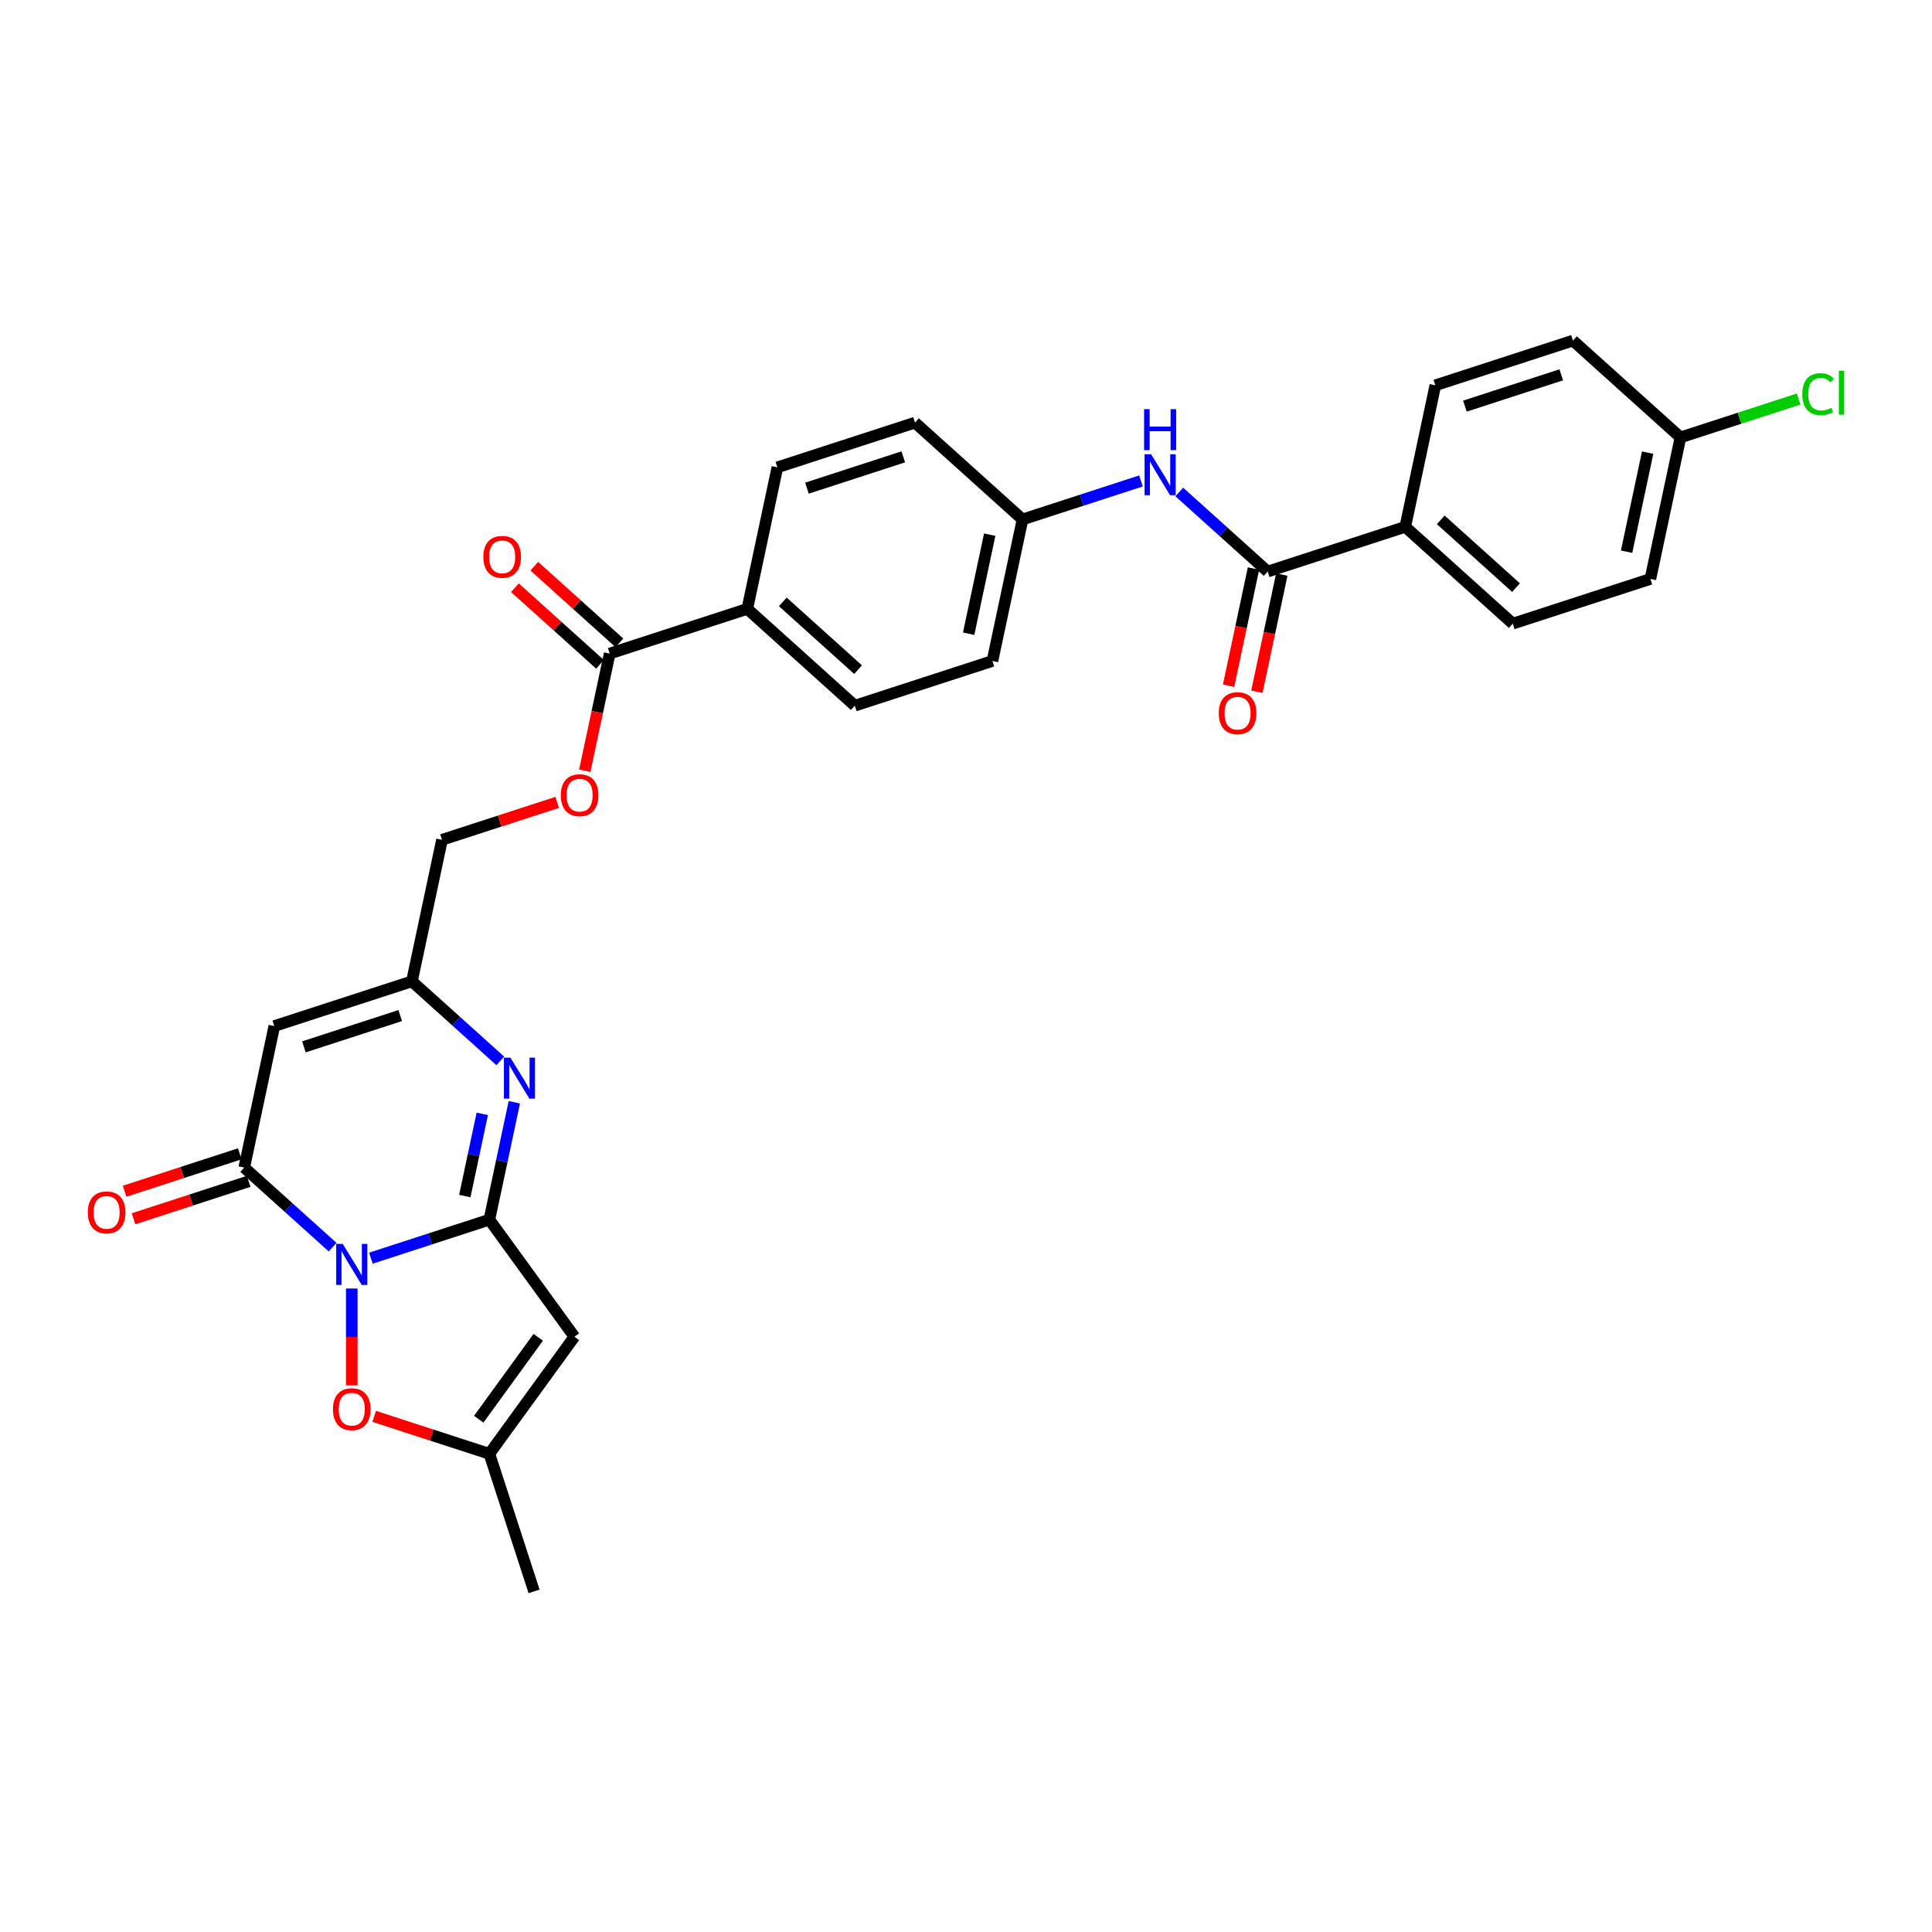 <?xml version='1.0' encoding='iso-8859-1'?>
<svg version='1.1' baseProfile='full'
              xmlns='http://www.w3.org/2000/svg'
                      xmlns:rdkit='http://www.rdkit.org/xml'
                      xmlns:xlink='http://www.w3.org/1999/xlink'
                  xml:space='preserve'
width='1000px' height='1000px' viewBox='0 0 1000 1000'>
<!-- END OF HEADER -->
<rect style='opacity:1.0;fill:#FFFFFF;stroke:none' width='1000' height='1000' x='0' y='0'> </rect>
<path class='bond-0' d='M 191.986,651.227 L 222.641,641.267' style='fill:none;fill-rule:evenodd;stroke:#0000FF;stroke-width:6px;stroke-linecap:butt;stroke-linejoin:miter;stroke-opacity:1' />
<path class='bond-0' d='M 222.641,641.267 L 253.296,631.307' style='fill:none;fill-rule:evenodd;stroke:#000000;stroke-width:6px;stroke-linecap:butt;stroke-linejoin:miter;stroke-opacity:1' />
<path class='bond-1' d='M 172.155,645.521 L 149.285,624.929' style='fill:none;fill-rule:evenodd;stroke:#0000FF;stroke-width:6px;stroke-linecap:butt;stroke-linejoin:miter;stroke-opacity:1' />
<path class='bond-1' d='M 149.285,624.929 L 126.416,604.337' style='fill:none;fill-rule:evenodd;stroke:#000000;stroke-width:6px;stroke-linecap:butt;stroke-linejoin:miter;stroke-opacity:1' />
<path class='bond-5' d='M 182.07,666.926 L 182.07,691.99' style='fill:none;fill-rule:evenodd;stroke:#0000FF;stroke-width:6px;stroke-linecap:butt;stroke-linejoin:miter;stroke-opacity:1' />
<path class='bond-5' d='M 182.07,691.99 L 182.07,717.055' style='fill:none;fill-rule:evenodd;stroke:#FF0000;stroke-width:6px;stroke-linecap:butt;stroke-linejoin:miter;stroke-opacity:1' />
<path class='bond-2' d='M 253.296,631.307 L 259.755,600.918' style='fill:none;fill-rule:evenodd;stroke:#000000;stroke-width:6px;stroke-linecap:butt;stroke-linejoin:miter;stroke-opacity:1' />
<path class='bond-2' d='M 259.755,600.918 L 266.214,570.529' style='fill:none;fill-rule:evenodd;stroke:#0000FF;stroke-width:6px;stroke-linecap:butt;stroke-linejoin:miter;stroke-opacity:1' />
<path class='bond-2' d='M 240.583,619.076 L 245.104,597.804' style='fill:none;fill-rule:evenodd;stroke:#000000;stroke-width:6px;stroke-linecap:butt;stroke-linejoin:miter;stroke-opacity:1' />
<path class='bond-2' d='M 245.104,597.804 L 249.626,576.532' style='fill:none;fill-rule:evenodd;stroke:#0000FF;stroke-width:6px;stroke-linecap:butt;stroke-linejoin:miter;stroke-opacity:1' />
<path class='bond-3' d='M 253.296,631.307 L 297.315,691.894' style='fill:none;fill-rule:evenodd;stroke:#000000;stroke-width:6px;stroke-linecap:butt;stroke-linejoin:miter;stroke-opacity:1' />
<path class='bond-4' d='M 126.416,604.337 L 141.986,531.083' style='fill:none;fill-rule:evenodd;stroke:#000000;stroke-width:6px;stroke-linecap:butt;stroke-linejoin:miter;stroke-opacity:1' />
<path class='bond-13' d='M 124.101,597.215 L 94.293,606.9' style='fill:none;fill-rule:evenodd;stroke:#000000;stroke-width:6px;stroke-linecap:butt;stroke-linejoin:miter;stroke-opacity:1' />
<path class='bond-13' d='M 94.293,606.9 L 64.484,616.586' style='fill:none;fill-rule:evenodd;stroke:#FF0000;stroke-width:6px;stroke-linecap:butt;stroke-linejoin:miter;stroke-opacity:1' />
<path class='bond-13' d='M 128.73,611.46 L 98.921,621.145' style='fill:none;fill-rule:evenodd;stroke:#000000;stroke-width:6px;stroke-linecap:butt;stroke-linejoin:miter;stroke-opacity:1' />
<path class='bond-13' d='M 98.921,621.145 L 69.113,630.831' style='fill:none;fill-rule:evenodd;stroke:#FF0000;stroke-width:6px;stroke-linecap:butt;stroke-linejoin:miter;stroke-opacity:1' />
<path class='bond-31' d='M 258.951,549.124 L 236.081,528.533' style='fill:none;fill-rule:evenodd;stroke:#0000FF;stroke-width:6px;stroke-linecap:butt;stroke-linejoin:miter;stroke-opacity:1' />
<path class='bond-31' d='M 236.081,528.533 L 213.212,507.941' style='fill:none;fill-rule:evenodd;stroke:#000000;stroke-width:6px;stroke-linecap:butt;stroke-linejoin:miter;stroke-opacity:1' />
<path class='bond-30' d='M 297.315,691.894 L 253.296,752.482' style='fill:none;fill-rule:evenodd;stroke:#000000;stroke-width:6px;stroke-linecap:butt;stroke-linejoin:miter;stroke-opacity:1' />
<path class='bond-30' d='M 278.595,692.179 L 247.781,734.59' style='fill:none;fill-rule:evenodd;stroke:#000000;stroke-width:6px;stroke-linecap:butt;stroke-linejoin:miter;stroke-opacity:1' />
<path class='bond-6' d='M 141.986,531.083 L 213.212,507.941' style='fill:none;fill-rule:evenodd;stroke:#000000;stroke-width:6px;stroke-linecap:butt;stroke-linejoin:miter;stroke-opacity:1' />
<path class='bond-6' d='M 157.299,541.857 L 207.156,525.657' style='fill:none;fill-rule:evenodd;stroke:#000000;stroke-width:6px;stroke-linecap:butt;stroke-linejoin:miter;stroke-opacity:1' />
<path class='bond-8' d='M 193.678,733.111 L 223.487,742.797' style='fill:none;fill-rule:evenodd;stroke:#FF0000;stroke-width:6px;stroke-linecap:butt;stroke-linejoin:miter;stroke-opacity:1' />
<path class='bond-8' d='M 223.487,742.797 L 253.296,752.482' style='fill:none;fill-rule:evenodd;stroke:#000000;stroke-width:6px;stroke-linecap:butt;stroke-linejoin:miter;stroke-opacity:1' />
<path class='bond-17' d='M 213.212,507.941 L 228.782,434.687' style='fill:none;fill-rule:evenodd;stroke:#000000;stroke-width:6px;stroke-linecap:butt;stroke-linejoin:miter;stroke-opacity:1' />
<path class='bond-7' d='M 656.134,295.832 L 633.264,275.24' style='fill:none;fill-rule:evenodd;stroke:#000000;stroke-width:6px;stroke-linecap:butt;stroke-linejoin:miter;stroke-opacity:1' />
<path class='bond-7' d='M 633.264,275.24 L 610.395,254.648' style='fill:none;fill-rule:evenodd;stroke:#0000FF;stroke-width:6px;stroke-linecap:butt;stroke-linejoin:miter;stroke-opacity:1' />
<path class='bond-11' d='M 656.134,295.832 L 727.359,272.689' style='fill:none;fill-rule:evenodd;stroke:#000000;stroke-width:6px;stroke-linecap:butt;stroke-linejoin:miter;stroke-opacity:1' />
<path class='bond-15' d='M 648.809,294.275 L 642.362,324.603' style='fill:none;fill-rule:evenodd;stroke:#000000;stroke-width:6px;stroke-linecap:butt;stroke-linejoin:miter;stroke-opacity:1' />
<path class='bond-15' d='M 642.362,324.603 L 635.915,354.932' style='fill:none;fill-rule:evenodd;stroke:#FF0000;stroke-width:6px;stroke-linecap:butt;stroke-linejoin:miter;stroke-opacity:1' />
<path class='bond-15' d='M 663.459,297.389 L 657.013,327.717' style='fill:none;fill-rule:evenodd;stroke:#000000;stroke-width:6px;stroke-linecap:butt;stroke-linejoin:miter;stroke-opacity:1' />
<path class='bond-15' d='M 657.013,327.717 L 650.566,358.046' style='fill:none;fill-rule:evenodd;stroke:#FF0000;stroke-width:6px;stroke-linecap:butt;stroke-linejoin:miter;stroke-opacity:1' />
<path class='bond-29' d='M 253.296,752.482 L 276.438,823.708' style='fill:none;fill-rule:evenodd;stroke:#000000;stroke-width:6px;stroke-linecap:butt;stroke-linejoin:miter;stroke-opacity:1' />
<path class='bond-9' d='M 315.578,338.29 L 309.132,368.619' style='fill:none;fill-rule:evenodd;stroke:#000000;stroke-width:6px;stroke-linecap:butt;stroke-linejoin:miter;stroke-opacity:1' />
<path class='bond-9' d='M 309.132,368.619 L 302.685,398.947' style='fill:none;fill-rule:evenodd;stroke:#FF0000;stroke-width:6px;stroke-linecap:butt;stroke-linejoin:miter;stroke-opacity:1' />
<path class='bond-12' d='M 315.578,338.29 L 386.803,315.147' style='fill:none;fill-rule:evenodd;stroke:#000000;stroke-width:6px;stroke-linecap:butt;stroke-linejoin:miter;stroke-opacity:1' />
<path class='bond-16' d='M 320.589,332.724 L 298.566,312.895' style='fill:none;fill-rule:evenodd;stroke:#000000;stroke-width:6px;stroke-linecap:butt;stroke-linejoin:miter;stroke-opacity:1' />
<path class='bond-16' d='M 298.566,312.895 L 276.543,293.065' style='fill:none;fill-rule:evenodd;stroke:#FF0000;stroke-width:6px;stroke-linecap:butt;stroke-linejoin:miter;stroke-opacity:1' />
<path class='bond-16' d='M 310.567,343.855 L 288.544,324.026' style='fill:none;fill-rule:evenodd;stroke:#000000;stroke-width:6px;stroke-linecap:butt;stroke-linejoin:miter;stroke-opacity:1' />
<path class='bond-16' d='M 288.544,324.026 L 266.52,304.196' style='fill:none;fill-rule:evenodd;stroke:#FF0000;stroke-width:6px;stroke-linecap:butt;stroke-linejoin:miter;stroke-opacity:1' />
<path class='bond-10' d='M 590.564,248.942 L 559.909,258.902' style='fill:none;fill-rule:evenodd;stroke:#0000FF;stroke-width:6px;stroke-linecap:butt;stroke-linejoin:miter;stroke-opacity:1' />
<path class='bond-10' d='M 559.909,258.902 L 529.254,268.862' style='fill:none;fill-rule:evenodd;stroke:#000000;stroke-width:6px;stroke-linecap:butt;stroke-linejoin:miter;stroke-opacity:1' />
<path class='bond-18' d='M 727.359,272.689 L 783.014,322.801' style='fill:none;fill-rule:evenodd;stroke:#000000;stroke-width:6px;stroke-linecap:butt;stroke-linejoin:miter;stroke-opacity:1' />
<path class='bond-18' d='M 745.73,269.075 L 784.688,304.153' style='fill:none;fill-rule:evenodd;stroke:#000000;stroke-width:6px;stroke-linecap:butt;stroke-linejoin:miter;stroke-opacity:1' />
<path class='bond-19' d='M 727.359,272.689 L 742.93,199.435' style='fill:none;fill-rule:evenodd;stroke:#000000;stroke-width:6px;stroke-linecap:butt;stroke-linejoin:miter;stroke-opacity:1' />
<path class='bond-21' d='M 386.803,315.147 L 442.458,365.259' style='fill:none;fill-rule:evenodd;stroke:#000000;stroke-width:6px;stroke-linecap:butt;stroke-linejoin:miter;stroke-opacity:1' />
<path class='bond-21' d='M 405.174,311.533 L 444.132,346.611' style='fill:none;fill-rule:evenodd;stroke:#000000;stroke-width:6px;stroke-linecap:butt;stroke-linejoin:miter;stroke-opacity:1' />
<path class='bond-22' d='M 386.803,315.147 L 402.374,241.893' style='fill:none;fill-rule:evenodd;stroke:#000000;stroke-width:6px;stroke-linecap:butt;stroke-linejoin:miter;stroke-opacity:1' />
<path class='bond-14' d='M 288.399,415.316 L 258.591,425.001' style='fill:none;fill-rule:evenodd;stroke:#FF0000;stroke-width:6px;stroke-linecap:butt;stroke-linejoin:miter;stroke-opacity:1' />
<path class='bond-14' d='M 258.591,425.001 L 228.782,434.687' style='fill:none;fill-rule:evenodd;stroke:#000000;stroke-width:6px;stroke-linecap:butt;stroke-linejoin:miter;stroke-opacity:1' />
<path class='bond-26' d='M 783.014,322.801 L 854.239,299.658' style='fill:none;fill-rule:evenodd;stroke:#000000;stroke-width:6px;stroke-linecap:butt;stroke-linejoin:miter;stroke-opacity:1' />
<path class='bond-27' d='M 742.93,199.435 L 814.155,176.292' style='fill:none;fill-rule:evenodd;stroke:#000000;stroke-width:6px;stroke-linecap:butt;stroke-linejoin:miter;stroke-opacity:1' />
<path class='bond-27' d='M 758.242,210.209 L 808.1,194.009' style='fill:none;fill-rule:evenodd;stroke:#000000;stroke-width:6px;stroke-linecap:butt;stroke-linejoin:miter;stroke-opacity:1' />
<path class='bond-20' d='M 529.254,268.862 L 473.599,218.751' style='fill:none;fill-rule:evenodd;stroke:#000000;stroke-width:6px;stroke-linecap:butt;stroke-linejoin:miter;stroke-opacity:1' />
<path class='bond-32' d='M 529.254,268.862 L 513.683,342.117' style='fill:none;fill-rule:evenodd;stroke:#000000;stroke-width:6px;stroke-linecap:butt;stroke-linejoin:miter;stroke-opacity:1' />
<path class='bond-32' d='M 512.268,276.736 L 501.368,328.014' style='fill:none;fill-rule:evenodd;stroke:#000000;stroke-width:6px;stroke-linecap:butt;stroke-linejoin:miter;stroke-opacity:1' />
<path class='bond-24' d='M 442.458,365.259 L 513.683,342.117' style='fill:none;fill-rule:evenodd;stroke:#000000;stroke-width:6px;stroke-linecap:butt;stroke-linejoin:miter;stroke-opacity:1' />
<path class='bond-25' d='M 402.374,241.893 L 473.599,218.751' style='fill:none;fill-rule:evenodd;stroke:#000000;stroke-width:6px;stroke-linecap:butt;stroke-linejoin:miter;stroke-opacity:1' />
<path class='bond-25' d='M 417.686,252.667 L 467.544,236.467' style='fill:none;fill-rule:evenodd;stroke:#000000;stroke-width:6px;stroke-linecap:butt;stroke-linejoin:miter;stroke-opacity:1' />
<path class='bond-23' d='M 869.81,226.404 L 814.155,176.292' style='fill:none;fill-rule:evenodd;stroke:#000000;stroke-width:6px;stroke-linecap:butt;stroke-linejoin:miter;stroke-opacity:1' />
<path class='bond-28' d='M 869.81,226.404 L 900.397,216.466' style='fill:none;fill-rule:evenodd;stroke:#000000;stroke-width:6px;stroke-linecap:butt;stroke-linejoin:miter;stroke-opacity:1' />
<path class='bond-28' d='M 900.397,216.466 L 930.985,206.527' style='fill:none;fill-rule:evenodd;stroke:#00CC00;stroke-width:6px;stroke-linecap:butt;stroke-linejoin:miter;stroke-opacity:1' />
<path class='bond-33' d='M 869.81,226.404 L 854.239,299.658' style='fill:none;fill-rule:evenodd;stroke:#000000;stroke-width:6px;stroke-linecap:butt;stroke-linejoin:miter;stroke-opacity:1' />
<path class='bond-33' d='M 852.823,234.278 L 841.924,285.556' style='fill:none;fill-rule:evenodd;stroke:#000000;stroke-width:6px;stroke-linecap:butt;stroke-linejoin:miter;stroke-opacity:1' />
<path  class='atom-0' d='M 177.382 643.845
L 184.332 655.078
Q 185.021 656.187, 186.129 658.194
Q 187.238 660.201, 187.298 660.321
L 187.298 643.845
L 190.114 643.845
L 190.114 665.054
L 187.208 665.054
L 179.749 652.772
Q 178.88 651.334, 177.951 649.686
Q 177.053 648.038, 176.783 647.529
L 176.783 665.054
L 174.027 665.054
L 174.027 643.845
L 177.382 643.845
' fill='#0000FF'/>
<path  class='atom-3' d='M 264.178 547.448
L 271.128 558.681
Q 271.817 559.79, 272.925 561.797
Q 274.034 563.804, 274.094 563.924
L 274.094 547.448
L 276.909 547.448
L 276.909 568.657
L 274.004 568.657
L 266.545 556.375
Q 265.676 554.937, 264.747 553.289
Q 263.849 551.642, 263.579 551.133
L 263.579 568.657
L 260.823 568.657
L 260.823 547.448
L 264.178 547.448
' fill='#0000FF'/>
<path  class='atom-6' d='M 172.334 729.4
Q 172.334 724.307, 174.851 721.461
Q 177.367 718.615, 182.07 718.615
Q 186.773 718.615, 189.29 721.461
Q 191.806 724.307, 191.806 729.4
Q 191.806 734.552, 189.26 737.488
Q 186.713 740.394, 182.07 740.394
Q 177.397 740.394, 174.851 737.488
Q 172.334 734.582, 172.334 729.4
M 182.07 737.997
Q 185.306 737.997, 187.043 735.84
Q 188.81 733.653, 188.81 729.4
Q 188.81 725.236, 187.043 723.139
Q 185.306 721.012, 182.07 721.012
Q 178.835 721.012, 177.068 723.109
Q 175.33 725.206, 175.33 729.4
Q 175.33 733.683, 177.068 735.84
Q 178.835 737.997, 182.07 737.997
' fill='#FF0000'/>
<path  class='atom-11' d='M 595.791 235.115
L 602.741 246.349
Q 603.43 247.457, 604.538 249.464
Q 605.647 251.472, 605.707 251.591
L 605.707 235.115
L 608.523 235.115
L 608.523 256.324
L 605.617 256.324
L 598.158 244.042
Q 597.289 242.604, 596.36 240.957
Q 595.462 239.309, 595.192 238.8
L 595.192 256.324
L 592.436 256.324
L 592.436 235.115
L 595.791 235.115
' fill='#0000FF'/>
<path  class='atom-11' d='M 592.181 211.785
L 595.057 211.785
L 595.057 220.802
L 605.901 220.802
L 605.901 211.785
L 608.777 211.785
L 608.777 232.994
L 605.901 232.994
L 605.901 223.199
L 595.057 223.199
L 595.057 232.994
L 592.181 232.994
L 592.181 211.785
' fill='#0000FF'/>
<path  class='atom-14' d='M 45.455 627.54
Q 45.455 622.447, 47.971 619.601
Q 50.487 616.756, 55.19 616.756
Q 59.894 616.756, 62.41 619.601
Q 64.926 622.447, 64.926 627.54
Q 64.926 632.692, 62.38 635.628
Q 59.834 638.534, 55.19 638.534
Q 50.517 638.534, 47.971 635.628
Q 45.455 632.722, 45.455 627.54
M 55.19 636.137
Q 58.426 636.137, 60.163 633.98
Q 61.931 631.794, 61.931 627.54
Q 61.931 623.376, 60.163 621.279
Q 58.426 619.152, 55.19 619.152
Q 51.955 619.152, 50.188 621.249
Q 48.45 623.346, 48.45 627.54
Q 48.45 631.824, 50.188 633.98
Q 51.955 636.137, 55.19 636.137
' fill='#FF0000'/>
<path  class='atom-15' d='M 290.272 411.604
Q 290.272 406.511, 292.788 403.666
Q 295.304 400.82, 300.008 400.82
Q 304.711 400.82, 307.227 403.666
Q 309.743 406.511, 309.743 411.604
Q 309.743 416.756, 307.197 419.692
Q 304.651 422.598, 300.008 422.598
Q 295.334 422.598, 292.788 419.692
Q 290.272 416.786, 290.272 411.604
M 300.008 420.201
Q 303.243 420.201, 304.98 418.045
Q 306.748 415.858, 306.748 411.604
Q 306.748 407.44, 304.98 405.343
Q 303.243 403.216, 300.008 403.216
Q 296.772 403.216, 295.005 405.313
Q 293.267 407.41, 293.267 411.604
Q 293.267 415.888, 295.005 418.045
Q 296.772 420.201, 300.008 420.201
' fill='#FF0000'/>
<path  class='atom-16' d='M 630.828 369.146
Q 630.828 364.053, 633.344 361.207
Q 635.86 358.361, 640.563 358.361
Q 645.266 358.361, 647.783 361.207
Q 650.299 364.053, 650.299 369.146
Q 650.299 374.298, 647.753 377.234
Q 645.207 380.14, 640.563 380.14
Q 635.89 380.14, 633.344 377.234
Q 630.828 374.328, 630.828 369.146
M 640.563 377.743
Q 643.799 377.743, 645.536 375.586
Q 647.304 373.399, 647.304 369.146
Q 647.304 364.982, 645.536 362.885
Q 643.799 360.758, 640.563 360.758
Q 637.328 360.758, 635.561 362.855
Q 633.823 364.952, 633.823 369.146
Q 633.823 373.429, 635.561 375.586
Q 637.328 377.743, 640.563 377.743
' fill='#FF0000'/>
<path  class='atom-17' d='M 250.188 288.238
Q 250.188 283.146, 252.704 280.3
Q 255.22 277.454, 259.924 277.454
Q 264.627 277.454, 267.143 280.3
Q 269.659 283.146, 269.659 288.238
Q 269.659 293.391, 267.113 296.326
Q 264.567 299.232, 259.924 299.232
Q 255.25 299.232, 252.704 296.326
Q 250.188 293.421, 250.188 288.238
M 259.924 296.836
Q 263.159 296.836, 264.896 294.679
Q 266.664 292.492, 266.664 288.238
Q 266.664 284.074, 264.896 281.977
Q 263.159 279.85, 259.924 279.85
Q 256.688 279.85, 254.921 281.947
Q 253.183 284.044, 253.183 288.238
Q 253.183 292.522, 254.921 294.679
Q 256.688 296.836, 259.924 296.836
' fill='#FF0000'/>
<path  class='atom-29' d='M 932.857 203.996
Q 932.857 198.723, 935.314 195.967
Q 937.8 193.181, 942.503 193.181
Q 946.877 193.181, 949.213 196.267
L 947.236 197.884
Q 945.529 195.638, 942.503 195.638
Q 939.298 195.638, 937.59 197.795
Q 935.913 199.921, 935.913 203.996
Q 935.913 208.189, 937.65 210.346
Q 939.418 212.503, 942.833 212.503
Q 945.169 212.503, 947.895 211.095
L 948.734 213.342
Q 947.626 214.061, 945.948 214.48
Q 944.27 214.9, 942.413 214.9
Q 937.8 214.9, 935.314 212.084
Q 932.857 209.268, 932.857 203.996
' fill='#00CC00'/>
<path  class='atom-29' d='M 951.789 191.893
L 954.545 191.893
L 954.545 214.63
L 951.789 214.63
L 951.789 191.893
' fill='#00CC00'/>
</svg>
